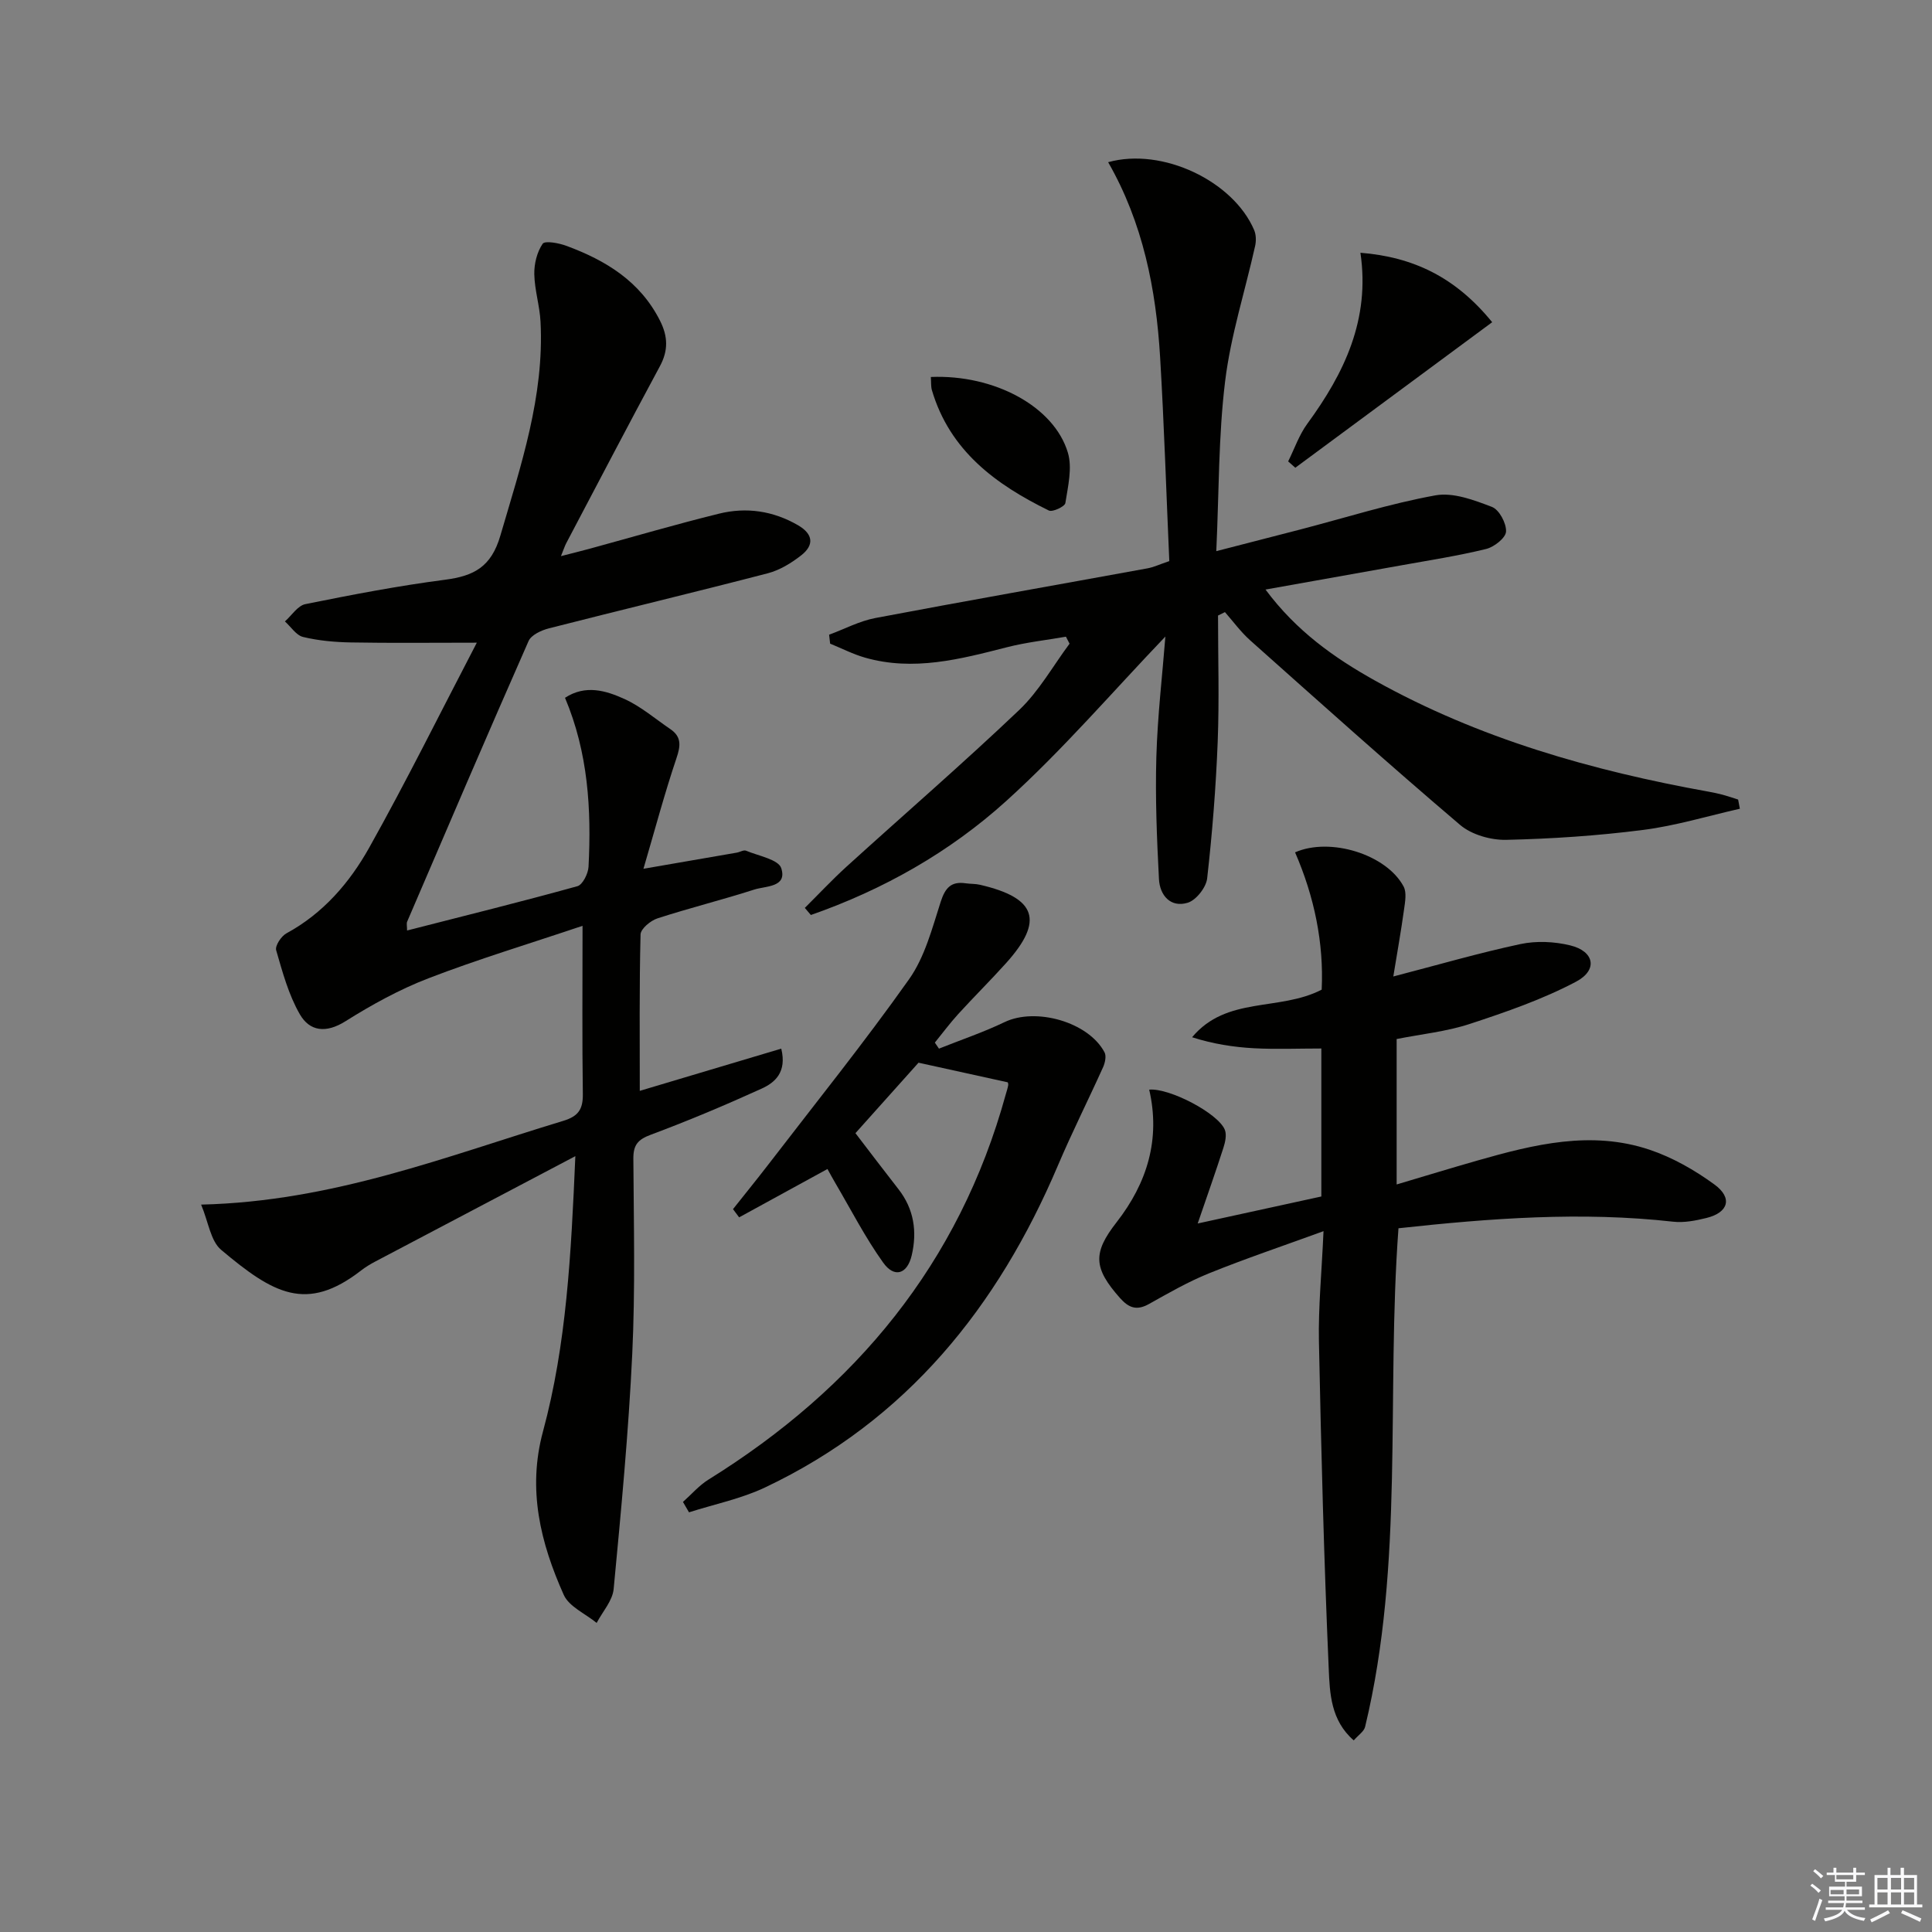 <svg enable-background="new 0 0 400 400" viewBox="0 0 400 400" xmlns="http://www.w3.org/2000/svg"><rect x="0" y="0" width="400" height="400" fill="#808080" stroke="none"/><g fill="#010100"><path d="m119.12 239.37c-14.74 7.76-28.08 14.78-41.41 21.81-1.03.54-2.03 1.15-2.95 1.86-11.31 8.77-18.18 4.81-28.97-4.27-2.19-1.84-2.63-5.75-4.15-9.37 27.3-.64 50.86-10.04 74.95-17.33 3.17-.96 4.12-2.41 4.08-5.58-.16-11.11-.06-22.21-.06-34.81-11.32 3.81-21.75 6.95-31.89 10.86-6.01 2.31-11.77 5.49-17.23 8.92-4 2.51-7.37 2.08-9.41-1.46-2.33-4.04-3.59-8.73-4.9-13.26-.27-.92 1.04-2.91 2.12-3.5 7.61-4.13 13.08-10.49 17.14-17.74 7.76-13.86 14.81-28.11 22.28-42.44-9.64 0-17.86.1-26.09-.05-3.3-.06-6.67-.36-9.87-1.13-1.43-.34-2.52-2.1-3.77-3.22 1.4-1.24 2.64-3.26 4.23-3.58 9.59-1.94 19.22-3.79 28.92-5.05 5.97-.78 9.55-2.63 11.45-9.12 4.25-14.54 9.12-28.87 8.32-44.31-.17-3.3-1.23-6.56-1.29-9.85-.04-2.13.56-4.57 1.73-6.28.47-.69 3.38-.15 4.95.44 8.13 3.01 15.24 7.33 19.35 15.49 1.65 3.27 1.73 6.17-.03 9.43-6.55 12.15-12.93 24.39-19.37 36.6-.31.58-.51 1.23-1.11 2.71 2.32-.6 4.1-1.03 5.86-1.51 8.95-2.44 17.85-5.06 26.86-7.28 5.67-1.4 11.21-.59 16.37 2.4 3.16 1.84 3.35 4.11.66 6.22-2.04 1.6-4.44 3.07-6.92 3.72-15.08 3.92-30.25 7.55-45.35 11.41-1.55.4-3.64 1.36-4.19 2.63-8.51 19.3-16.81 38.7-25.13 58.08-.17.39-.02.91-.02 1.84 11.95-3.06 23.65-5.95 35.26-9.17 1.09-.3 2.24-2.61 2.31-4.04.61-11.87-.08-23.6-4.87-34.97 4.26-2.78 8.5-1.48 12.31.25 3.41 1.55 6.36 4.1 9.49 6.23 2.34 1.59 2.15 3.44 1.28 6.01-2.46 7.29-4.44 14.74-6.84 22.91 7.38-1.27 13.35-2.3 19.32-3.34.65-.11 1.42-.61 1.92-.4 2.58 1.08 6.71 1.81 7.29 3.62 1.28 3.99-3.23 3.66-5.6 4.43-6.63 2.13-13.41 3.81-20.03 5.96-1.43.46-3.47 2.16-3.5 3.33-.27 10.75-.16 21.52-.16 32.38 9.2-2.75 19.1-5.7 29.29-8.74 1.2 4.89-1.31 7.03-4.09 8.29-7.54 3.43-15.19 6.65-22.94 9.54-2.65.99-3.6 2.1-3.59 4.91.08 13.5.41 27.02-.23 40.48-.77 16.25-2.31 32.47-3.85 48.66-.23 2.43-2.3 4.69-3.52 7.02-2.33-1.92-5.72-3.36-6.82-5.83-4.8-10.74-7.55-21.78-4.29-33.81 4.87-18.01 5.82-36.61 6.7-57z"/><path d="m360.22 167.44c-6.68 1.51-13.29 3.53-20.05 4.39-9.38 1.2-18.87 1.84-28.32 2.05-3.2.07-7.16-1.06-9.54-3.08-14.69-12.49-29.06-25.38-43.46-38.21-1.94-1.73-3.51-3.89-5.24-5.86-.48.24-.95.47-1.43.71 0 8.72.27 17.45-.07 26.15-.37 9.44-1.12 18.88-2.18 28.27-.21 1.87-2.28 4.51-4.02 5.04-3.57 1.09-5.79-1.55-5.96-4.9-.44-8.42-.78-16.87-.54-25.29.25-8.57 1.26-17.11 1.87-24.92-10.87 11.35-21.22 23.44-32.93 34.03-11.7 10.59-25.48 18.39-40.47 23.62-.42-.49-.83-.98-1.25-1.47 2.86-2.84 5.61-5.78 8.58-8.49 11.93-10.83 24.12-21.37 35.79-32.47 4.11-3.91 7-9.12 10.44-13.74-.25-.48-.5-.96-.75-1.45-4.07.71-8.21 1.16-12.2 2.18-9.7 2.48-19.37 5.03-29.42 2.15-2.47-.71-4.8-1.91-7.2-2.89-.07-.62-.14-1.24-.21-1.85 3.19-1.18 6.3-2.84 9.6-3.46 18.75-3.55 37.54-6.85 56.31-10.28 1.27-.23 2.47-.81 4.52-1.5-.62-14.02-1.06-28.12-1.9-42.21-.84-14.11-3.56-27.83-10.76-40.38 11.23-3.13 25.92 3.92 30.23 14.06.41.96.43 2.25.2 3.29-2.08 9.34-5.06 18.56-6.21 28-1.39 11.33-1.26 22.85-1.83 35.18 6.38-1.65 11.9-3.06 17.41-4.49 9.3-2.42 18.52-5.35 27.95-7.06 3.68-.67 8 .97 11.71 2.39 1.5.57 3.01 3.39 2.92 5.11-.07 1.31-2.47 3.2-4.13 3.6-5.79 1.42-11.7 2.33-17.58 3.39-9.11 1.64-18.22 3.25-28.09 5.01 6.39 8.6 14.23 14.13 22.64 18.83 21.56 12.03 44.97 18.67 69.11 23.02.97.18 1.94.37 2.89.63 1.08.29 2.14.66 3.21 1 .12.65.24 1.28.36 1.9z"/><path d="m289.54 254.3c-2.57 34.73 1.25 69.37-6.91 103.22-.23.96-1.38 1.69-2.35 2.81-4.77-4.14-4.96-9.78-5.18-14.8-.99-22.59-1.57-45.21-2.03-67.82-.14-7.1.57-14.21.95-22.81-8.64 3.15-16.28 5.72-23.74 8.74-4.3 1.74-8.36 4.08-12.42 6.35-2.51 1.4-4.15.81-5.98-1.25-5.51-6.21-5.66-9.34-.7-15.69 6.32-8.11 9.12-17.18 6.75-27.45 4.21-.38 14.32 4.93 15.66 8.32.42 1.06.07 2.59-.32 3.79-1.57 4.89-3.29 9.73-5.3 15.6 8.92-1.95 17.18-3.75 25.6-5.59 0-10.47 0-20.57 0-30.64-4.76 0-9.35.19-13.92-.05-4.28-.23-8.53-.9-12.84-2.28 7.16-8.57 18.01-5.31 26.83-9.85.46-9.61-1.5-19.21-5.51-28.43 7.25-3.19 18.92.41 22.47 7.07.67 1.26.31 3.19.09 4.77-.63 4.55-1.44 9.07-2.22 13.86 9.34-2.43 17.76-4.88 26.32-6.71 3.29-.7 7.02-.53 10.3.27 5 1.21 5.8 5.09 1.21 7.52-6.94 3.67-14.5 6.28-21.99 8.74-4.83 1.59-10.01 2.11-15.15 3.13v30.11c5.82-1.73 11.25-3.39 16.71-4.95 11.73-3.35 23.6-6.29 35.66-2.24 4.76 1.6 9.35 4.22 13.43 7.2 3.81 2.78 2.9 5.81-1.66 6.93-2.23.55-4.64 1.02-6.88.77-18.96-2.13-37.83-.72-56.88 1.36z"/><path d="m194.4 217.11c4.53-1.81 9.19-3.38 13.58-5.49 6.46-3.1 17.36-.05 20.7 6.25.41.77.11 2.16-.29 3.06-3.07 6.81-6.43 13.48-9.35 20.35-12.45 29.32-31.34 52.8-60.66 66.69-4.95 2.34-10.47 3.46-15.73 5.14-.42-.72-.83-1.44-1.25-2.15 1.75-1.56 3.33-3.41 5.29-4.63 30.46-18.92 51.91-44.76 61.54-79.74.18-.64.4-1.27.51-1.92.05-.3-.12-.64-.11-.59-6.09-1.34-12.04-2.65-18.46-4.06-4.55 5.08-9.61 10.74-13.06 14.59 3.01 3.93 5.93 7.79 8.91 11.6 3.22 4.12 3.89 8.8 2.74 13.7-.92 3.91-3.6 4.74-5.91 1.5-3.74-5.23-6.69-11.01-9.96-16.57-.5-.85-.97-1.72-1.57-2.81-6.18 3.38-12.23 6.7-18.29 10.01-.42-.57-.85-1.13-1.27-1.7 2.41-3.05 4.87-6.06 7.24-9.14 9.81-12.77 19.92-25.33 29.22-38.47 3.25-4.59 4.77-10.52 6.54-16.02.94-2.9 2.16-4.28 5.19-3.83.99.14 2.01.08 2.97.31 11.69 2.71 13.27 7.44 5.38 16.21-3.23 3.59-6.67 6.99-9.92 10.56-1.71 1.88-3.23 3.93-4.83 5.9.27.42.56.84.85 1.25z"/><path d="m266.7 95.53c1.3-2.61 2.26-5.47 3.96-7.79 7.66-10.47 13.04-21.6 11-35.41 11 .88 19.72 5.09 27.28 14.38-13.72 10.14-27.24 20.13-40.76 30.13-.49-.44-.98-.88-1.48-1.31z"/><path d="m192.72 78.05c13.11-.55 25.51 6.1 28.37 15.66.95 3.17.02 7-.52 10.45-.11.71-2.65 1.91-3.41 1.54-11.02-5.4-20.52-12.38-24.22-24.92-.22-.76-.14-1.62-.22-2.73z"/></g><path d="m374.8 390.4.4-.4c.7.5 1.3 1 1.8 1.4l-.5.5c-.5-.6-1.1-1.1-1.7-1.5zm1 7.3-.6-.3c.5-1.4 1.1-2.8 1.5-4.3.2.1.4.2.6.3-.5 1.3-1 2.8-1.5 4.3zm-.4-10.3.4-.4c.4.3 1 .8 1.7 1.4l-.5.5c-.4-.5-1-1-1.6-1.5zm2.5.3h1.7v-1h.6v1h3.5v-1h.6v1h1.8v.5h-1.8v1.4h-2v1h3.2v2h-3.2v.9h3.3v.5h-3.4c0 .3-.1.6-.1.9h4v.5h-3.7c.7.9 1.9 1.5 3.8 1.7-.1.2-.2.4-.3.6-2.1-.4-3.5-1.1-4-2.1-.4 1-1.8 1.7-4 2.2-.1-.2-.2-.4-.3-.6 2.1-.4 3.4-1 3.8-1.8h-3.4v-.5h3.6c.1-.3.1-.6.2-.9h-3.3v-.5h3.4c0-.3 0-.6 0-.9h-3.2v-2h3.3v-1h-2.1v-1.4h-1.7v-.5zm1.1 3.5v1h2.7c0-.3 0-.4 0-.4 0-.1 0-.2 0-.2 0-.1 0-.2 0-.3h-2.7zm1.2-3v.9h3.5v-.9zm4.7 3h-2.6v.6.4h2.6z" fill="#fafafb"/><path d="m393.6 386.7h.6v1.5h2.7v6.1h1.1v.6h-11v-.6h1.1v-6.1h2.7v-1.5h.6v1.5h2.1v-1.5zm-2.7 8.8.4.6c-1.2.6-2.5 1.3-3.8 1.9-.1-.2-.2-.4-.3-.6 1.2-.6 2.5-1.2 3.7-1.9zm-2.2-6.7v2.4h2.1v-2.4zm0 3v2.5h2.1v-2.5zm2.8-3v2.4h2.1v-2.4zm0 3v2.5h2.1v-2.5zm6 6.1c-1.4-.7-2.7-1.3-3.9-1.8l.3-.6c1.5.6 2.7 1.2 3.9 1.7zm-1.2-9.1h-2.1v2.4h2.1zm-2.1 3v2.5h2.1v-2.5z" fill="#fafafb"/></svg>